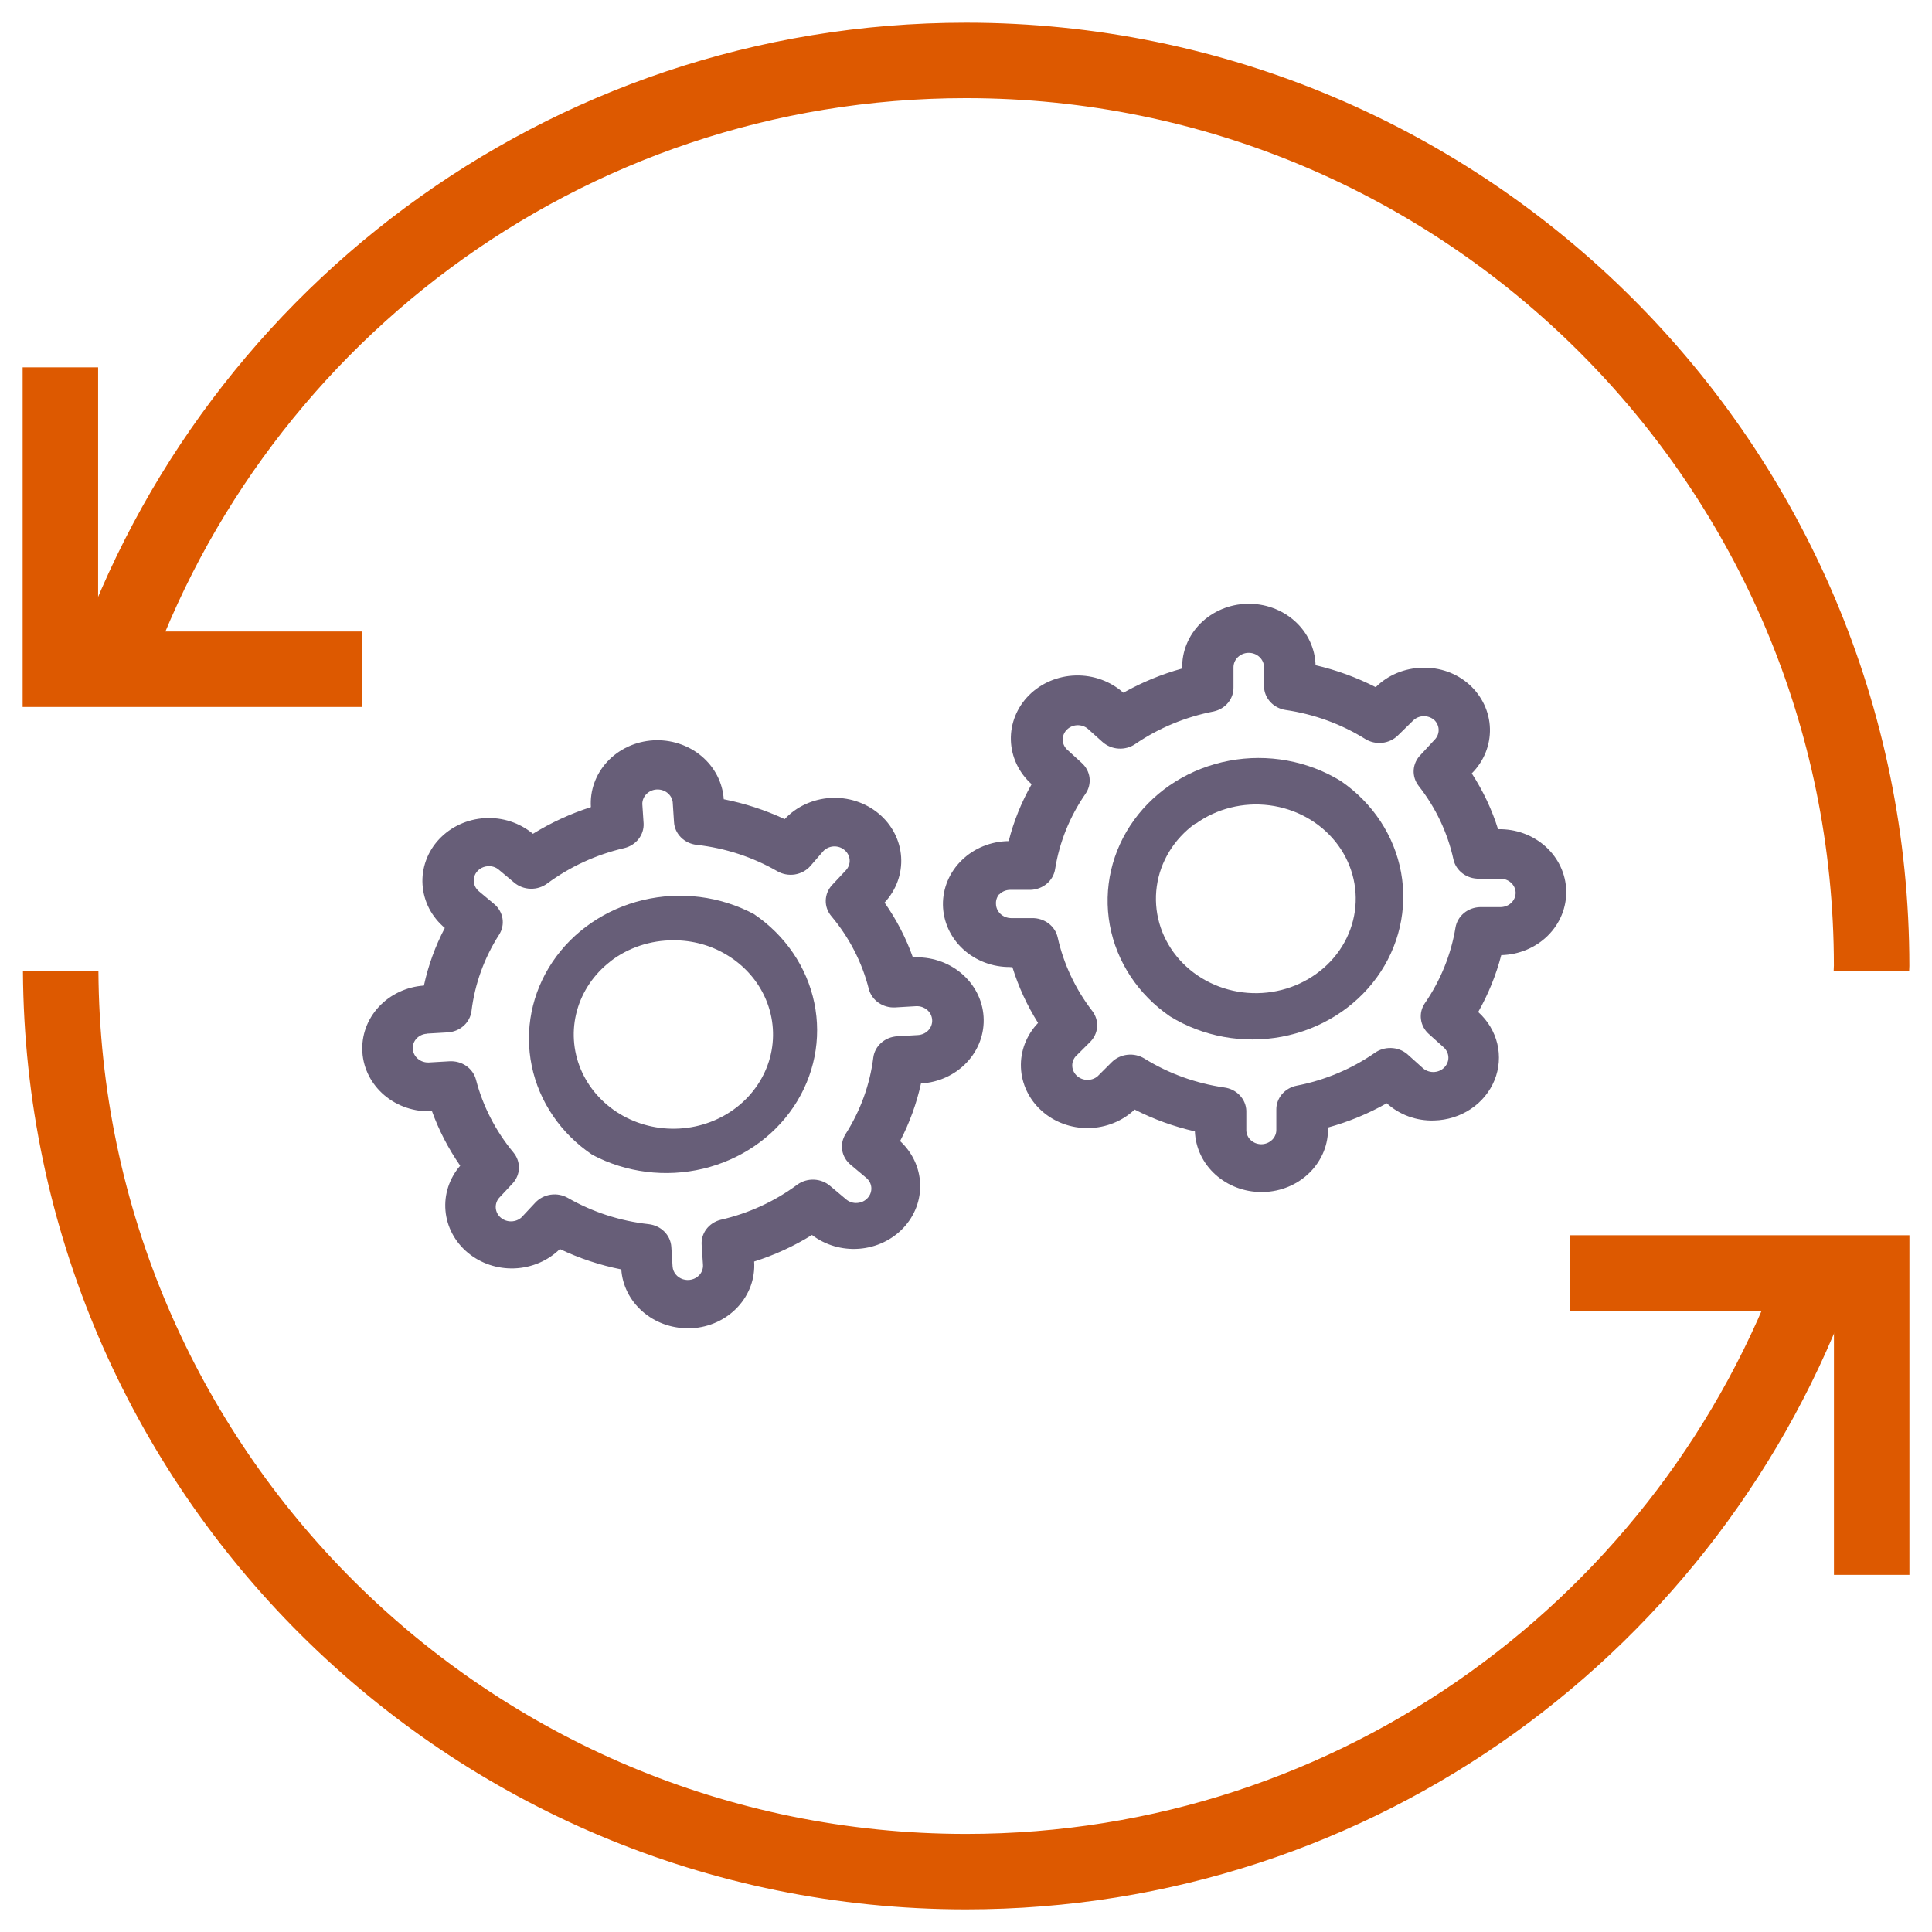 <?xml version="1.0" encoding="UTF-8"?> <svg xmlns="http://www.w3.org/2000/svg" width="64" height="64" viewBox="0 0 64 64" fill="none"> <path d="M60.217 42.115C56.063 53.701 45.017 62.001 32.003 62.001C15.49 62.001 2.1 48.659 2.01 32.169" stroke="#DD5900" stroke-width="2.5"></path> <path d="M61.992 32.169C61.992 32.113 62 32.057 62 32.001C62 15.433 48.57 2.001 32 2.001C18.648 2.001 7.344 10.731 3.455 22.793" stroke="#DD5900" stroke-width="2.5"></path> <path d="M52.002 42.169L62.002 42.169L62.002 52.169" stroke="#DD5900" stroke-width="2.5"></path> <path d="M12 22.169L2 22.169L2 12.169" stroke="#DD5900" stroke-width="2.5"></path> <path d="M14.306 36.799C14.537 37.44 14.852 38.05 15.245 38.615C14.885 39.033 14.71 39.566 14.757 40.103C14.803 40.639 15.067 41.139 15.494 41.495C15.92 41.852 16.476 42.039 17.045 42.017C17.614 41.994 18.152 41.765 18.546 41.376C19.19 41.684 19.874 41.911 20.581 42.051C20.617 42.58 20.866 43.076 21.276 43.438C21.685 43.8 22.225 44.001 22.786 44H22.917C23.206 43.984 23.489 43.913 23.75 43.793C24.01 43.673 24.243 43.506 24.435 43.3C24.627 43.095 24.774 42.856 24.868 42.597C24.962 42.338 25 42.063 24.982 41.79C25.658 41.576 26.302 41.28 26.898 40.91C27.338 41.247 27.899 41.41 28.463 41.366C29.027 41.322 29.552 41.074 29.928 40.673C30.303 40.273 30.502 39.751 30.481 39.215C30.46 38.68 30.222 38.173 29.817 37.8C30.131 37.194 30.364 36.552 30.509 35.891C31.094 35.858 31.642 35.605 32.03 35.19C32.419 34.775 32.618 34.231 32.582 33.677C32.547 33.123 32.28 32.606 31.841 32.238C31.402 31.87 30.827 31.683 30.241 31.716C30.014 31.074 29.698 30.464 29.302 29.9C29.69 29.485 29.887 28.941 29.851 28.388C29.815 27.835 29.548 27.319 29.109 26.952C28.67 26.586 28.096 26.399 27.511 26.433C26.927 26.468 26.381 26.72 25.993 27.135C25.353 26.835 24.675 26.614 23.975 26.476C23.957 26.203 23.882 25.936 23.755 25.69C23.628 25.444 23.45 25.224 23.233 25.043C23.016 24.861 22.763 24.723 22.489 24.634C22.215 24.545 21.925 24.508 21.637 24.525C21.348 24.543 21.065 24.613 20.805 24.734C20.545 24.854 20.312 25.022 20.121 25.227C19.929 25.433 19.782 25.672 19.689 25.931C19.595 26.19 19.556 26.464 19.574 26.737C18.897 26.954 18.252 27.252 17.654 27.621C17.437 27.44 17.185 27.301 16.912 27.212C16.639 27.123 16.349 27.085 16.061 27.102C15.772 27.119 15.49 27.189 15.23 27.309C14.97 27.428 14.738 27.596 14.546 27.8C14.354 28.005 14.207 28.243 14.113 28.502C14.019 28.761 13.979 29.034 13.997 29.307C14.015 29.58 14.089 29.847 14.215 30.093C14.342 30.338 14.519 30.558 14.735 30.74C14.418 31.345 14.185 31.986 14.043 32.648C13.464 32.689 12.926 32.943 12.545 33.356C12.163 33.769 11.969 34.307 12.004 34.855C12.039 35.402 12.301 35.914 12.733 36.281C13.164 36.647 13.731 36.837 14.31 36.811L14.306 36.799ZM14.145 34.239L14.829 34.199C15.027 34.188 15.215 34.11 15.359 33.981C15.503 33.852 15.595 33.679 15.619 33.492C15.728 32.597 16.039 31.735 16.532 30.965C16.636 30.803 16.676 30.612 16.646 30.426C16.615 30.239 16.517 30.069 16.366 29.944L15.861 29.522C15.787 29.46 15.734 29.378 15.709 29.288C15.684 29.197 15.688 29.102 15.72 29.013C15.752 28.924 15.811 28.847 15.89 28.79C15.969 28.733 16.064 28.7 16.163 28.694C16.228 28.689 16.294 28.697 16.356 28.717C16.418 28.737 16.475 28.769 16.524 28.811L17.038 29.241C17.187 29.365 17.377 29.436 17.576 29.441C17.775 29.446 17.969 29.385 18.125 29.269C18.878 28.712 19.746 28.311 20.674 28.096C20.866 28.051 21.035 27.945 21.153 27.795C21.27 27.646 21.33 27.462 21.32 27.276L21.277 26.629C21.278 26.508 21.327 26.391 21.415 26.303C21.503 26.214 21.623 26.161 21.751 26.153C21.879 26.146 22.005 26.184 22.104 26.261C22.203 26.338 22.268 26.448 22.284 26.569L22.327 27.224C22.336 27.415 22.416 27.596 22.554 27.736C22.692 27.876 22.878 27.965 23.079 27.987C24.024 28.093 24.934 28.391 25.747 28.859C25.92 28.96 26.127 28.998 26.328 28.968C26.529 28.936 26.712 28.838 26.843 28.69L27.268 28.2C27.311 28.153 27.363 28.115 27.423 28.087C27.482 28.059 27.546 28.043 27.612 28.039C27.678 28.035 27.745 28.044 27.807 28.064C27.87 28.085 27.928 28.117 27.977 28.16C28.027 28.201 28.067 28.251 28.096 28.308C28.125 28.364 28.142 28.425 28.146 28.487C28.15 28.549 28.141 28.612 28.119 28.671C28.097 28.73 28.064 28.784 28.02 28.831L27.565 29.317C27.433 29.459 27.358 29.64 27.354 29.829C27.349 30.018 27.415 30.202 27.54 30.35C28.135 31.058 28.558 31.881 28.78 32.761C28.827 32.943 28.941 33.104 29.101 33.216C29.261 33.328 29.457 33.383 29.655 33.372L30.348 33.331C30.414 33.328 30.48 33.337 30.543 33.358C30.606 33.38 30.663 33.412 30.713 33.454C30.762 33.496 30.802 33.547 30.831 33.604C30.859 33.661 30.875 33.723 30.879 33.785C30.883 33.848 30.874 33.91 30.852 33.969C30.831 34.028 30.797 34.083 30.753 34.129C30.709 34.176 30.656 34.214 30.597 34.241C30.537 34.268 30.473 34.284 30.407 34.288L29.723 34.328C29.524 34.339 29.335 34.416 29.19 34.545C29.045 34.674 28.952 34.848 28.929 35.035C28.816 35.931 28.503 36.794 28.011 37.567C27.909 37.728 27.869 37.918 27.899 38.103C27.93 38.289 28.028 38.459 28.177 38.583L28.695 39.017C28.744 39.059 28.785 39.109 28.814 39.165C28.843 39.221 28.86 39.282 28.864 39.344C28.868 39.407 28.858 39.469 28.837 39.528C28.815 39.587 28.781 39.642 28.738 39.688C28.694 39.736 28.642 39.774 28.583 39.802C28.523 39.829 28.459 39.845 28.393 39.849C28.328 39.854 28.262 39.846 28.2 39.825C28.138 39.806 28.081 39.774 28.032 39.733L27.506 39.291C27.359 39.163 27.171 39.087 26.972 39.078C26.773 39.068 26.577 39.125 26.418 39.238C25.667 39.797 24.798 40.196 23.869 40.408C23.678 40.457 23.511 40.568 23.396 40.721C23.282 40.874 23.229 41.06 23.244 41.247L23.287 41.894C23.292 41.957 23.283 42.02 23.262 42.079C23.241 42.138 23.208 42.193 23.164 42.24C23.098 42.311 23.011 42.362 22.914 42.386C22.818 42.41 22.716 42.407 22.621 42.376C22.527 42.346 22.444 42.289 22.383 42.214C22.322 42.139 22.287 42.049 22.28 41.955L22.238 41.3C22.225 41.112 22.143 40.934 22.007 40.798C21.87 40.661 21.687 40.575 21.49 40.552C20.542 40.448 19.629 40.152 18.814 39.684C18.643 39.586 18.442 39.547 18.245 39.575C18.047 39.603 17.867 39.696 17.734 39.837L17.28 40.323C17.189 40.408 17.067 40.456 16.939 40.459C16.812 40.462 16.688 40.42 16.592 40.34C16.496 40.26 16.436 40.149 16.424 40.029C16.411 39.909 16.447 39.788 16.524 39.692L16.978 39.206C17.11 39.065 17.185 38.885 17.19 38.697C17.195 38.509 17.131 38.325 17.008 38.178C16.418 37.466 15.995 36.644 15.768 35.767C15.72 35.584 15.607 35.423 15.447 35.311C15.287 35.2 15.091 35.145 14.892 35.156L14.2 35.196C14.067 35.2 13.938 35.156 13.84 35.072C13.742 34.988 13.682 34.871 13.673 34.746C13.669 34.684 13.678 34.621 13.7 34.562C13.721 34.503 13.755 34.449 13.799 34.402C13.842 34.355 13.896 34.317 13.955 34.29C14.014 34.263 14.079 34.247 14.145 34.244V34.239Z" fill="#675E78"></path> <path d="M19.62 38.254C20.736 38.846 22.05 39.011 23.291 38.715C24.531 38.419 25.605 37.685 26.29 36.663C26.976 35.641 27.221 34.409 26.975 33.221C26.729 32.033 26.011 30.98 24.969 30.277C23.853 29.685 22.54 29.52 21.299 29.816C20.058 30.112 18.985 30.847 18.299 31.869C17.614 32.891 17.369 34.123 17.615 35.31C17.86 36.498 18.578 37.551 19.62 38.254ZM20.215 31.849C20.807 31.392 21.55 31.145 22.314 31.149C22.935 31.147 23.544 31.312 24.068 31.628C24.659 31.98 25.116 32.5 25.374 33.114C25.632 33.728 25.678 34.403 25.505 35.042C25.331 35.682 24.948 36.254 24.41 36.674C23.872 37.095 23.207 37.344 22.51 37.384C21.813 37.425 21.121 37.256 20.532 36.901C19.944 36.546 19.489 36.023 19.234 35.409C18.979 34.794 18.937 34.119 19.113 33.48C19.289 32.841 19.675 32.271 20.215 31.853V31.849Z" fill="#675E78"></path> <path d="M33.465 32.038H33.537C33.737 32.685 34.023 33.306 34.387 33.886C34.001 34.29 33.797 34.821 33.82 35.364C33.842 35.908 34.088 36.422 34.506 36.797C34.923 37.172 35.479 37.377 36.055 37.369C36.63 37.361 37.18 37.141 37.586 36.755C38.215 37.077 38.886 37.32 39.582 37.478C39.603 38.019 39.845 38.531 40.257 38.905C40.67 39.28 41.22 39.489 41.791 39.487H41.847C42.136 39.481 42.421 39.42 42.686 39.309C42.95 39.198 43.189 39.038 43.388 38.84C43.587 38.641 43.743 38.407 43.847 38.152C43.951 37.896 44 37.623 43.992 37.35C44.674 37.162 45.328 36.892 45.938 36.546C46.146 36.736 46.392 36.885 46.662 36.983C46.932 37.081 47.22 37.127 47.51 37.117C47.945 37.106 48.367 36.974 48.723 36.736C49.079 36.498 49.352 36.166 49.508 35.782C49.664 35.397 49.696 34.977 49.6 34.575C49.503 34.173 49.283 33.808 48.967 33.524C49.304 32.929 49.561 32.296 49.731 31.64C50.316 31.626 50.871 31.394 51.275 30.993C51.678 30.593 51.897 30.057 51.883 29.504C51.869 28.951 51.623 28.426 51.2 28.044C50.776 27.662 50.21 27.455 49.625 27.469C49.422 26.819 49.129 26.198 48.754 25.62C49.155 25.22 49.371 24.685 49.356 24.134C49.341 23.583 49.095 23.059 48.674 22.679C48.466 22.492 48.221 22.346 47.954 22.25C47.686 22.155 47.401 22.11 47.114 22.12C46.825 22.126 46.54 22.185 46.275 22.295C46.01 22.406 45.772 22.565 45.572 22.763C44.944 22.442 44.274 22.197 43.58 22.036C43.565 21.482 43.317 20.956 42.892 20.574C42.467 20.193 41.899 19.986 41.313 20.001C40.727 20.015 40.172 20.249 39.768 20.651C39.365 21.053 39.147 21.59 39.162 22.145C38.479 22.334 37.824 22.604 37.212 22.948C36.787 22.567 36.22 22.361 35.634 22.376C35.049 22.391 34.494 22.625 34.091 23.026C33.688 23.428 33.471 23.965 33.486 24.518C33.502 25.072 33.749 25.597 34.174 25.978C33.836 26.573 33.58 27.206 33.414 27.863C32.829 27.869 32.271 28.096 31.863 28.492C31.454 28.888 31.229 29.421 31.236 29.974C31.244 30.527 31.483 31.055 31.902 31.441C32.321 31.827 32.884 32.041 33.469 32.034L33.465 32.038ZM33.104 29.627C33.149 29.581 33.203 29.544 33.264 29.518C33.325 29.493 33.39 29.479 33.456 29.478H34.14C34.339 29.471 34.529 29.399 34.678 29.273C34.826 29.148 34.923 28.977 34.952 28.791C35.094 27.9 35.437 27.049 35.959 26.295C36.068 26.138 36.115 25.948 36.092 25.761C36.068 25.574 35.976 25.4 35.831 25.271L35.338 24.821C35.251 24.732 35.203 24.616 35.203 24.495C35.204 24.375 35.253 24.259 35.341 24.171C35.429 24.084 35.548 24.031 35.676 24.024C35.803 24.017 35.929 24.056 36.026 24.134L36.523 24.58C36.668 24.709 36.856 24.787 37.055 24.798C37.254 24.81 37.451 24.755 37.611 24.644C38.386 24.115 39.271 23.748 40.207 23.567C40.397 23.524 40.566 23.422 40.685 23.275C40.804 23.129 40.866 22.948 40.861 22.763V22.116C40.858 21.989 40.908 21.867 41 21.775C41.093 21.683 41.22 21.629 41.354 21.626C41.488 21.623 41.618 21.67 41.715 21.758C41.812 21.845 41.869 21.965 41.872 22.092V22.747C41.878 22.935 41.953 23.115 42.084 23.256C42.215 23.397 42.394 23.49 42.59 23.519C43.531 23.657 44.429 23.984 45.224 24.479C45.39 24.583 45.59 24.628 45.788 24.607C45.986 24.586 46.17 24.499 46.307 24.363L46.809 23.872C46.853 23.827 46.907 23.791 46.967 23.765C47.027 23.74 47.091 23.726 47.157 23.724C47.289 23.722 47.416 23.768 47.514 23.852C47.605 23.941 47.657 24.06 47.657 24.184C47.657 24.308 47.605 24.427 47.514 24.515L47.063 25.002C46.925 25.139 46.843 25.317 46.83 25.506C46.818 25.695 46.877 25.882 46.995 26.034C47.562 26.757 47.955 27.588 48.147 28.469C48.187 28.653 48.294 28.817 48.45 28.934C48.605 29.05 48.798 29.112 48.996 29.108H49.693C49.825 29.105 49.952 29.151 50.048 29.236C50.145 29.321 50.202 29.438 50.207 29.562C50.209 29.625 50.198 29.686 50.174 29.745C50.15 29.803 50.115 29.856 50.069 29.901C50.024 29.946 49.97 29.983 49.91 30.008C49.849 30.033 49.785 30.047 49.719 30.049H49.035C48.836 30.053 48.644 30.123 48.495 30.247C48.345 30.372 48.246 30.541 48.215 30.728C48.068 31.619 47.724 32.471 47.204 33.227C47.094 33.385 47.047 33.574 47.071 33.761C47.094 33.949 47.186 34.122 47.331 34.252L47.832 34.702C47.879 34.746 47.916 34.798 47.941 34.856C47.967 34.913 47.98 34.975 47.98 35.037C47.98 35.1 47.967 35.161 47.941 35.219C47.916 35.276 47.879 35.329 47.832 35.373C47.786 35.417 47.731 35.452 47.67 35.476C47.609 35.5 47.544 35.512 47.478 35.512C47.412 35.512 47.347 35.5 47.286 35.476C47.225 35.452 47.169 35.417 47.123 35.373L46.613 34.915C46.465 34.792 46.277 34.721 46.08 34.716C45.883 34.71 45.69 34.769 45.534 34.883C44.767 35.414 43.887 35.783 42.955 35.964C42.761 36.002 42.588 36.103 42.464 36.25C42.341 36.397 42.276 36.58 42.28 36.767V37.414C42.282 37.477 42.272 37.539 42.248 37.598C42.225 37.657 42.19 37.71 42.144 37.756C42.097 37.802 42.041 37.839 41.979 37.865C41.917 37.89 41.85 37.904 41.783 37.904C41.654 37.904 41.53 37.857 41.437 37.772C41.344 37.688 41.29 37.572 41.286 37.45V36.795C41.28 36.606 41.203 36.425 41.069 36.283C40.936 36.142 40.754 36.05 40.555 36.024C39.612 35.888 38.711 35.562 37.913 35.067C37.746 34.964 37.547 34.918 37.349 34.94C37.151 34.961 36.967 35.047 36.829 35.184L36.358 35.654C36.263 35.733 36.141 35.775 36.015 35.772C35.889 35.77 35.769 35.723 35.677 35.641C35.586 35.559 35.53 35.448 35.521 35.329C35.511 35.211 35.549 35.093 35.627 34.999L36.099 34.529C36.24 34.394 36.326 34.217 36.343 34.028C36.359 33.839 36.304 33.651 36.188 33.496C35.626 32.768 35.233 31.935 35.037 31.053C34.996 30.87 34.889 30.705 34.734 30.589C34.578 30.472 34.385 30.41 34.187 30.414H33.495C33.363 30.413 33.236 30.363 33.143 30.276C33.049 30.188 32.995 30.069 32.993 29.944C32.985 29.828 33.023 29.714 33.099 29.623L33.104 29.627Z" fill="#675E78"></path> <path d="M38.759 33.669C39.852 34.342 41.181 34.583 42.46 34.343C43.739 34.102 44.868 33.398 45.607 32.381C46.345 31.364 46.634 30.114 46.412 28.898C46.19 27.683 45.474 26.597 44.417 25.873C43.324 25.201 41.996 24.959 40.717 25.2C39.437 25.44 38.308 26.144 37.569 27.161C36.831 28.178 36.542 29.428 36.764 30.644C36.987 31.86 37.702 32.945 38.759 33.669ZM39.608 27.288C40.305 26.786 41.183 26.566 42.051 26.677C42.919 26.788 43.704 27.22 44.235 27.878C44.766 28.537 44.998 29.368 44.881 30.189C44.764 31.009 44.307 31.753 43.61 32.254C42.914 32.759 42.034 32.981 41.165 32.873C40.295 32.764 39.507 32.332 38.973 31.674C38.44 31.015 38.205 30.183 38.32 29.361C38.435 28.538 38.891 27.793 39.587 27.288H39.608Z" fill="#675E78"></path> </svg> 